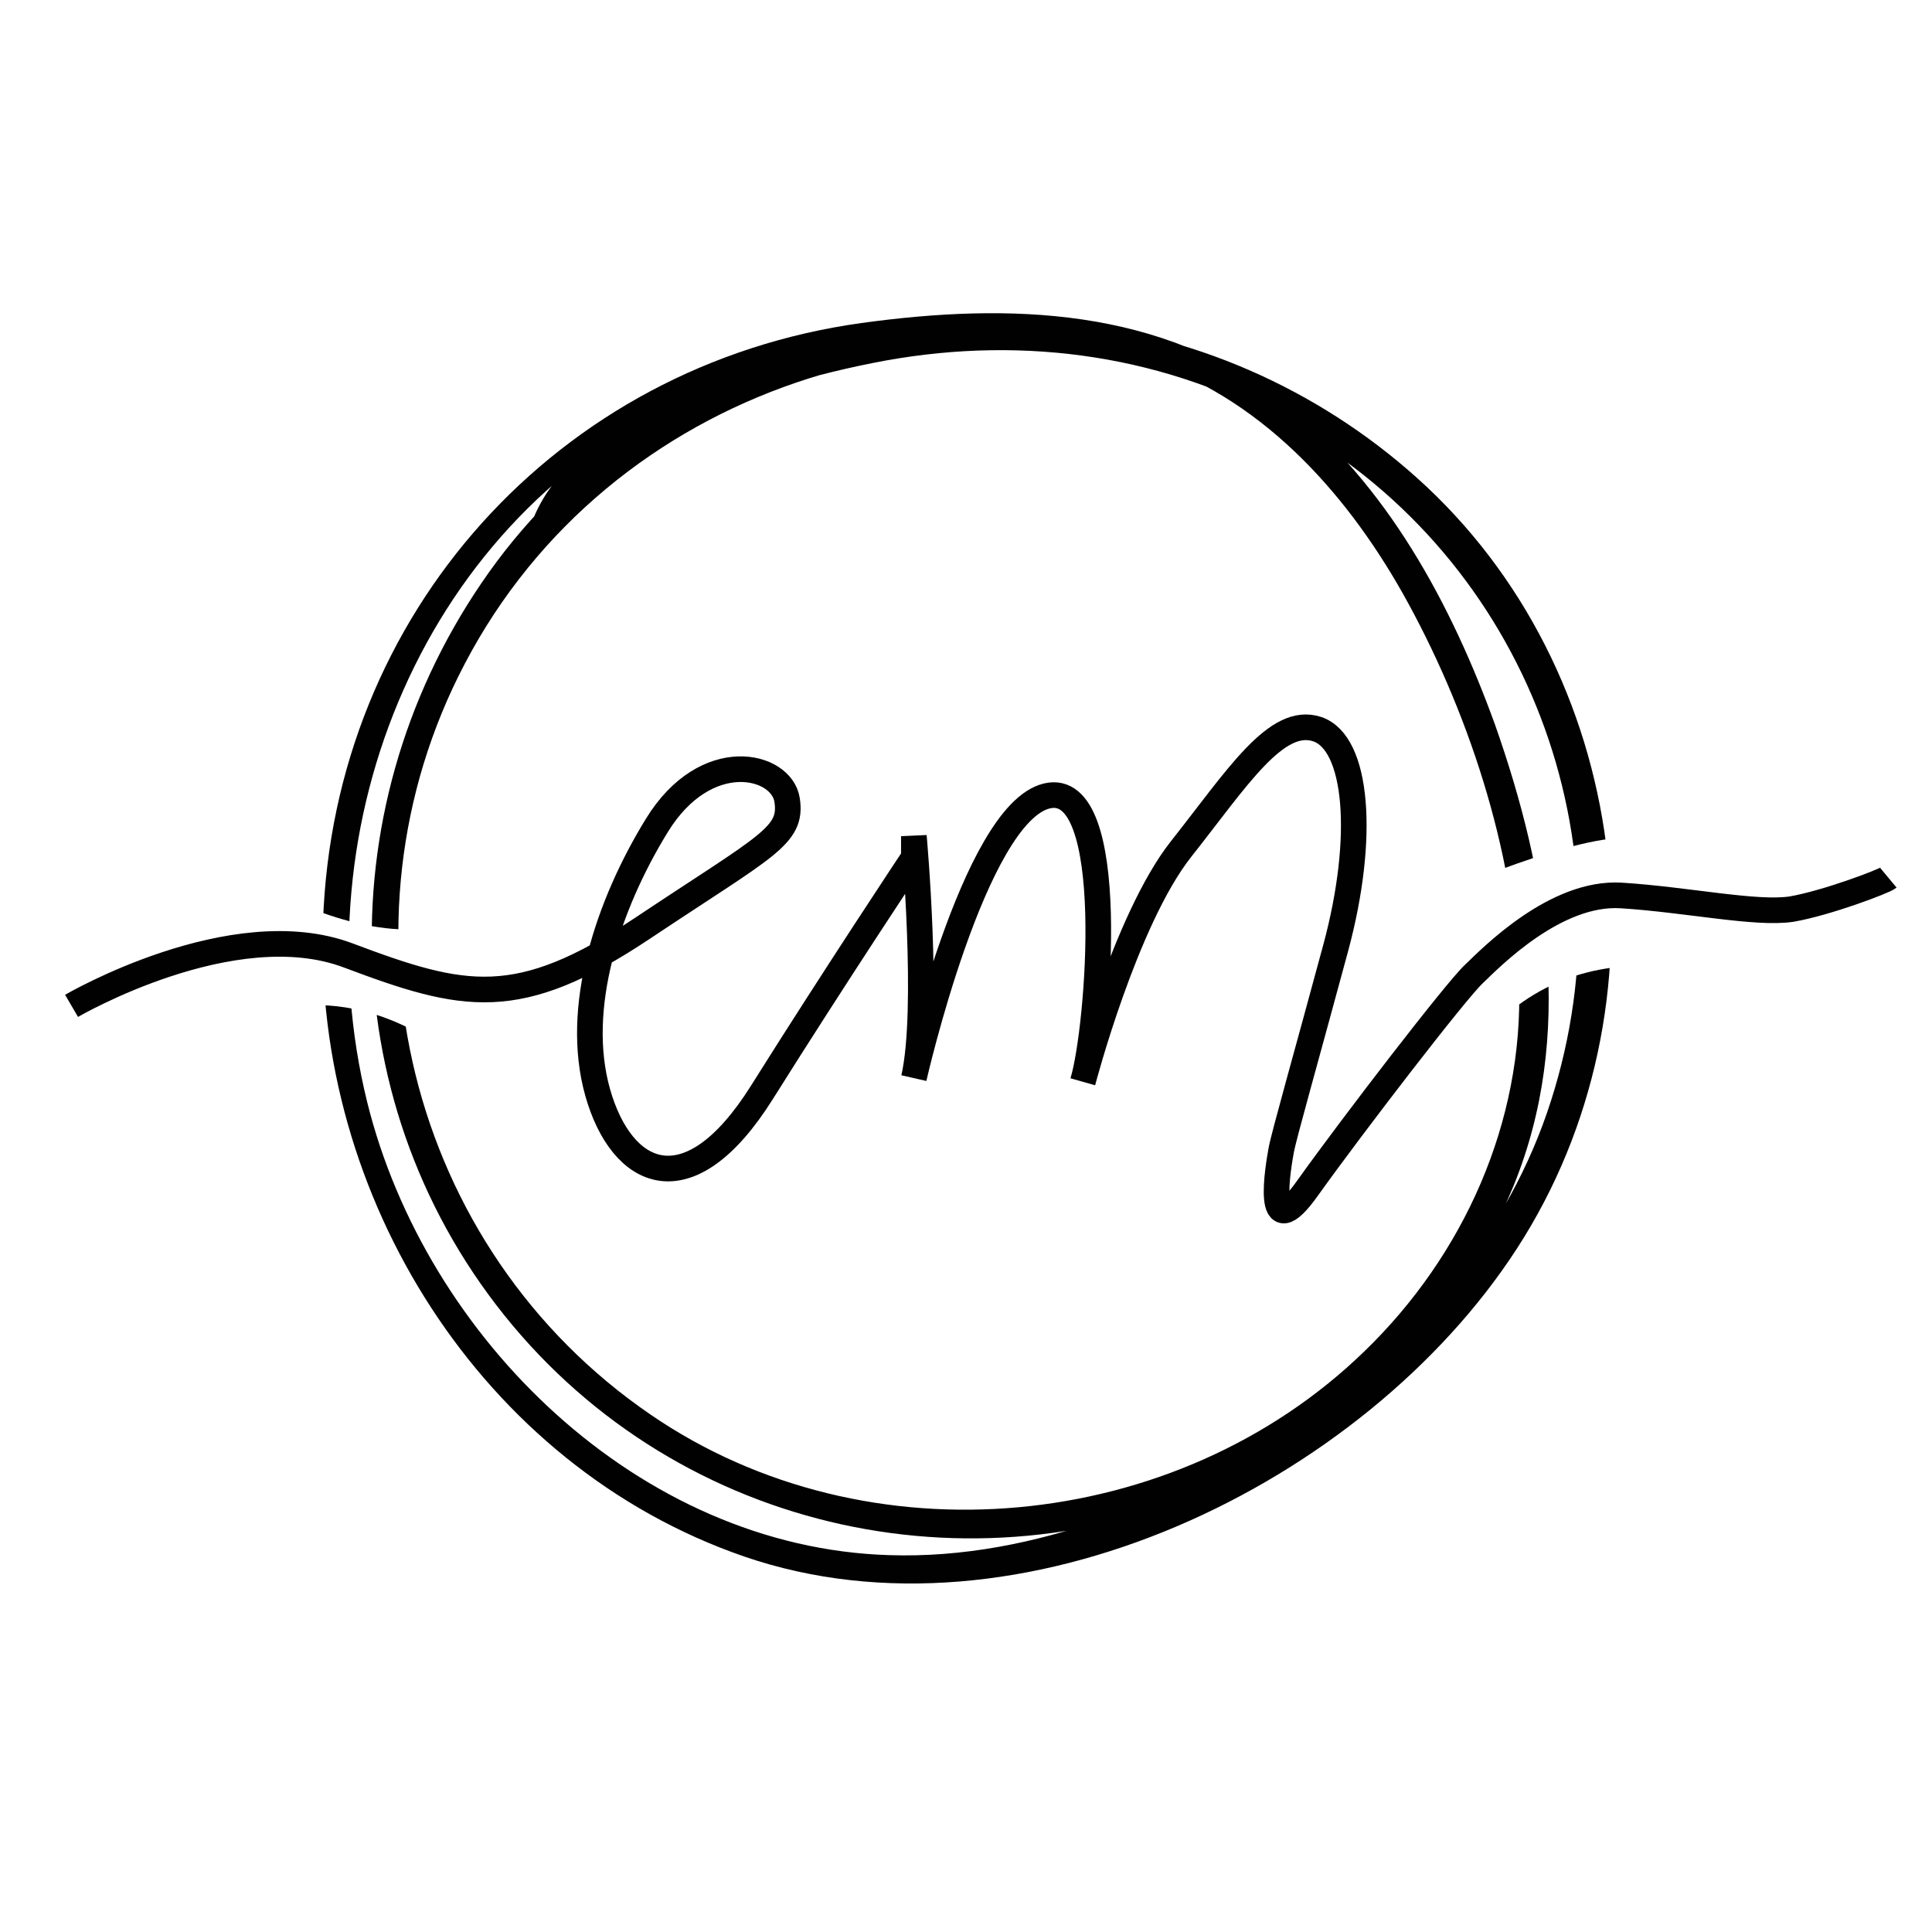 <?xml version="1.0" encoding="utf-8"?>
<!-- Generator: Adobe Illustrator 25.2.3, SVG Export Plug-In . SVG Version: 6.00 Build 0)  -->
<svg version="1.1" id="Layer_1" xmlns="http://www.w3.org/2000/svg" xmlns:xlink="http://www.w3.org/1999/xlink" x="0px" y="0px"
	 viewBox="0 0 283.5 283.5" style="enable-background:new 0 0 283.5 283.5;" xml:space="preserve">
<style type="text/css">
	.st0{fill:none;stroke:#010101;stroke-width:3.761;stroke-miterlimit:10;}
	.st1{clip-path:url(#SVGID_1_);fill:#010101;}
</style>
<path class="st0" d="M10.5,147.6c0,0,23.6-13.8,40.6-7.4c17,6.4,24.9,8.2,43.2-4c18.3-12.2,22-13.5,21.2-18.8
	c-0.8-5.3-11.9-8-19.1,3.7c-7.2,11.7-12.2,26.8-8.7,39.2s13.3,17.2,24.1,0s22.3-34.5,22.3-34.5v-3.1c0,0,2.3,25.4,0,35.5
	c0,0,8.8-38.8,19.5-41.4c10.7-2.6,7.6,34.4,5.3,41.9c0,0,6.2-23.7,14.4-34.1c8.3-10.5,14-19.6,20-17.6c5.9,2,7.1,15.8,2.7,32.1
	s-7.6,27.5-8,29.7c-0.4,2.2-2.6,14.7,3.9,5.5c6.5-9.1,21.8-29,24.4-31.4c2.6-2.5,12-12.1,21.6-11.5c9.6,0.6,19.8,2.8,25,2
	c5.2-0.9,13.6-4.1,14.2-4.6"/>
<g>
	<defs>
		<path id="SVGID_3_" d="M22.1,119.4c0,0,25.6,21,43.2,16.3s25.9-27.3,25.9-27.3l28.9-5.7l55.2-2.3l26.3,3.7l11.6,26.3
			c0,0,22-9.6,27.9-7c6,2.7,17.6-62.9,17.6-62.9l-93.5-49.2l-175,6.3l-30.3,145.1l21,61.2l143.7,48.6l119.4-26.9l13-100.5
			c0,0-25.6-12.3-41.6,10s-26.6,53.9-54.9,47.9c-28.3-6-88.5-29.6-92.2-39.3C65,154,65,154,65,154s-12.3-10.3-27.6-5s-43.6,9-43.6,9
			l-1-28.6L22.1,119.4z"/>
	</defs>
	<clipPath id="SVGID_1_">
		<use xlink:href="#SVGID_3_"  style="overflow:visible;"/>
	</clipPath>
	<path class="st1" d="M78.6,81.8c2-10.5,11.6-16.1,20.8-19.8c9.8-4,20.2-7.2,30.6-9.1c20.6-3.7,41.4-0.7,59.6,9.7
		c34.5,19.7,50.1,61.1,38,98.9c-6.2,19.5-19.8,35.4-36.7,46.6c-17.5,11.7-39.1,20.8-60.4,20.1c-36.7-1.1-68-31.8-76.6-66.4
		c-10.1-40.8,8.4-86.2,47.6-103.7c19.2-8.6,45.9-11.8,66.1-5.4c17.1,5.4,29.6,19.1,38.2,34.3c9.5,16.9,16.4,37.7,17.1,57.2
		c0.7,20.4-8.1,40-22.7,54.1c-27.6,26.8-72.9,31.1-104.7,9.3c-35.7-24.4-47.3-72.1-27.3-110.2c21.2-40.5,71-56.4,112.8-39.5
		c2.1,0.8,3.6-2.7,1.5-3.6c-38.3-16.2-84.4-5.6-109.6,28.1C48.3,115.5,48.2,160.8,74,193c25.8,32.2,70.4,41.7,107.4,23.8
		c18.1-8.8,33-24.1,40.7-42.8c9-22.1,5-45.7-2.7-67.6C213,88.7,203.5,71,188.5,59.2c-18-14.1-40.3-14.8-62.1-11.8
		c-44.6,6.2-77.5,42.7-79,87.9c-1.4,40.2,23.2,79.8,61.8,93.1c40.4,13.9,91-10.6,113.4-45.2c23-35.5,16.8-84.9-14.7-113.1
		c-14.6-13.1-33.4-21.4-53-22.9c-12.7-0.9-25.4,1.2-37.5,4.8c-10.1,3-21,6.6-29.7,12.8c-5.9,4.3-9.9,9.5-10.9,16.8
		C76.5,82.7,78.4,82.9,78.6,81.8z"/>
</g>
</svg>
